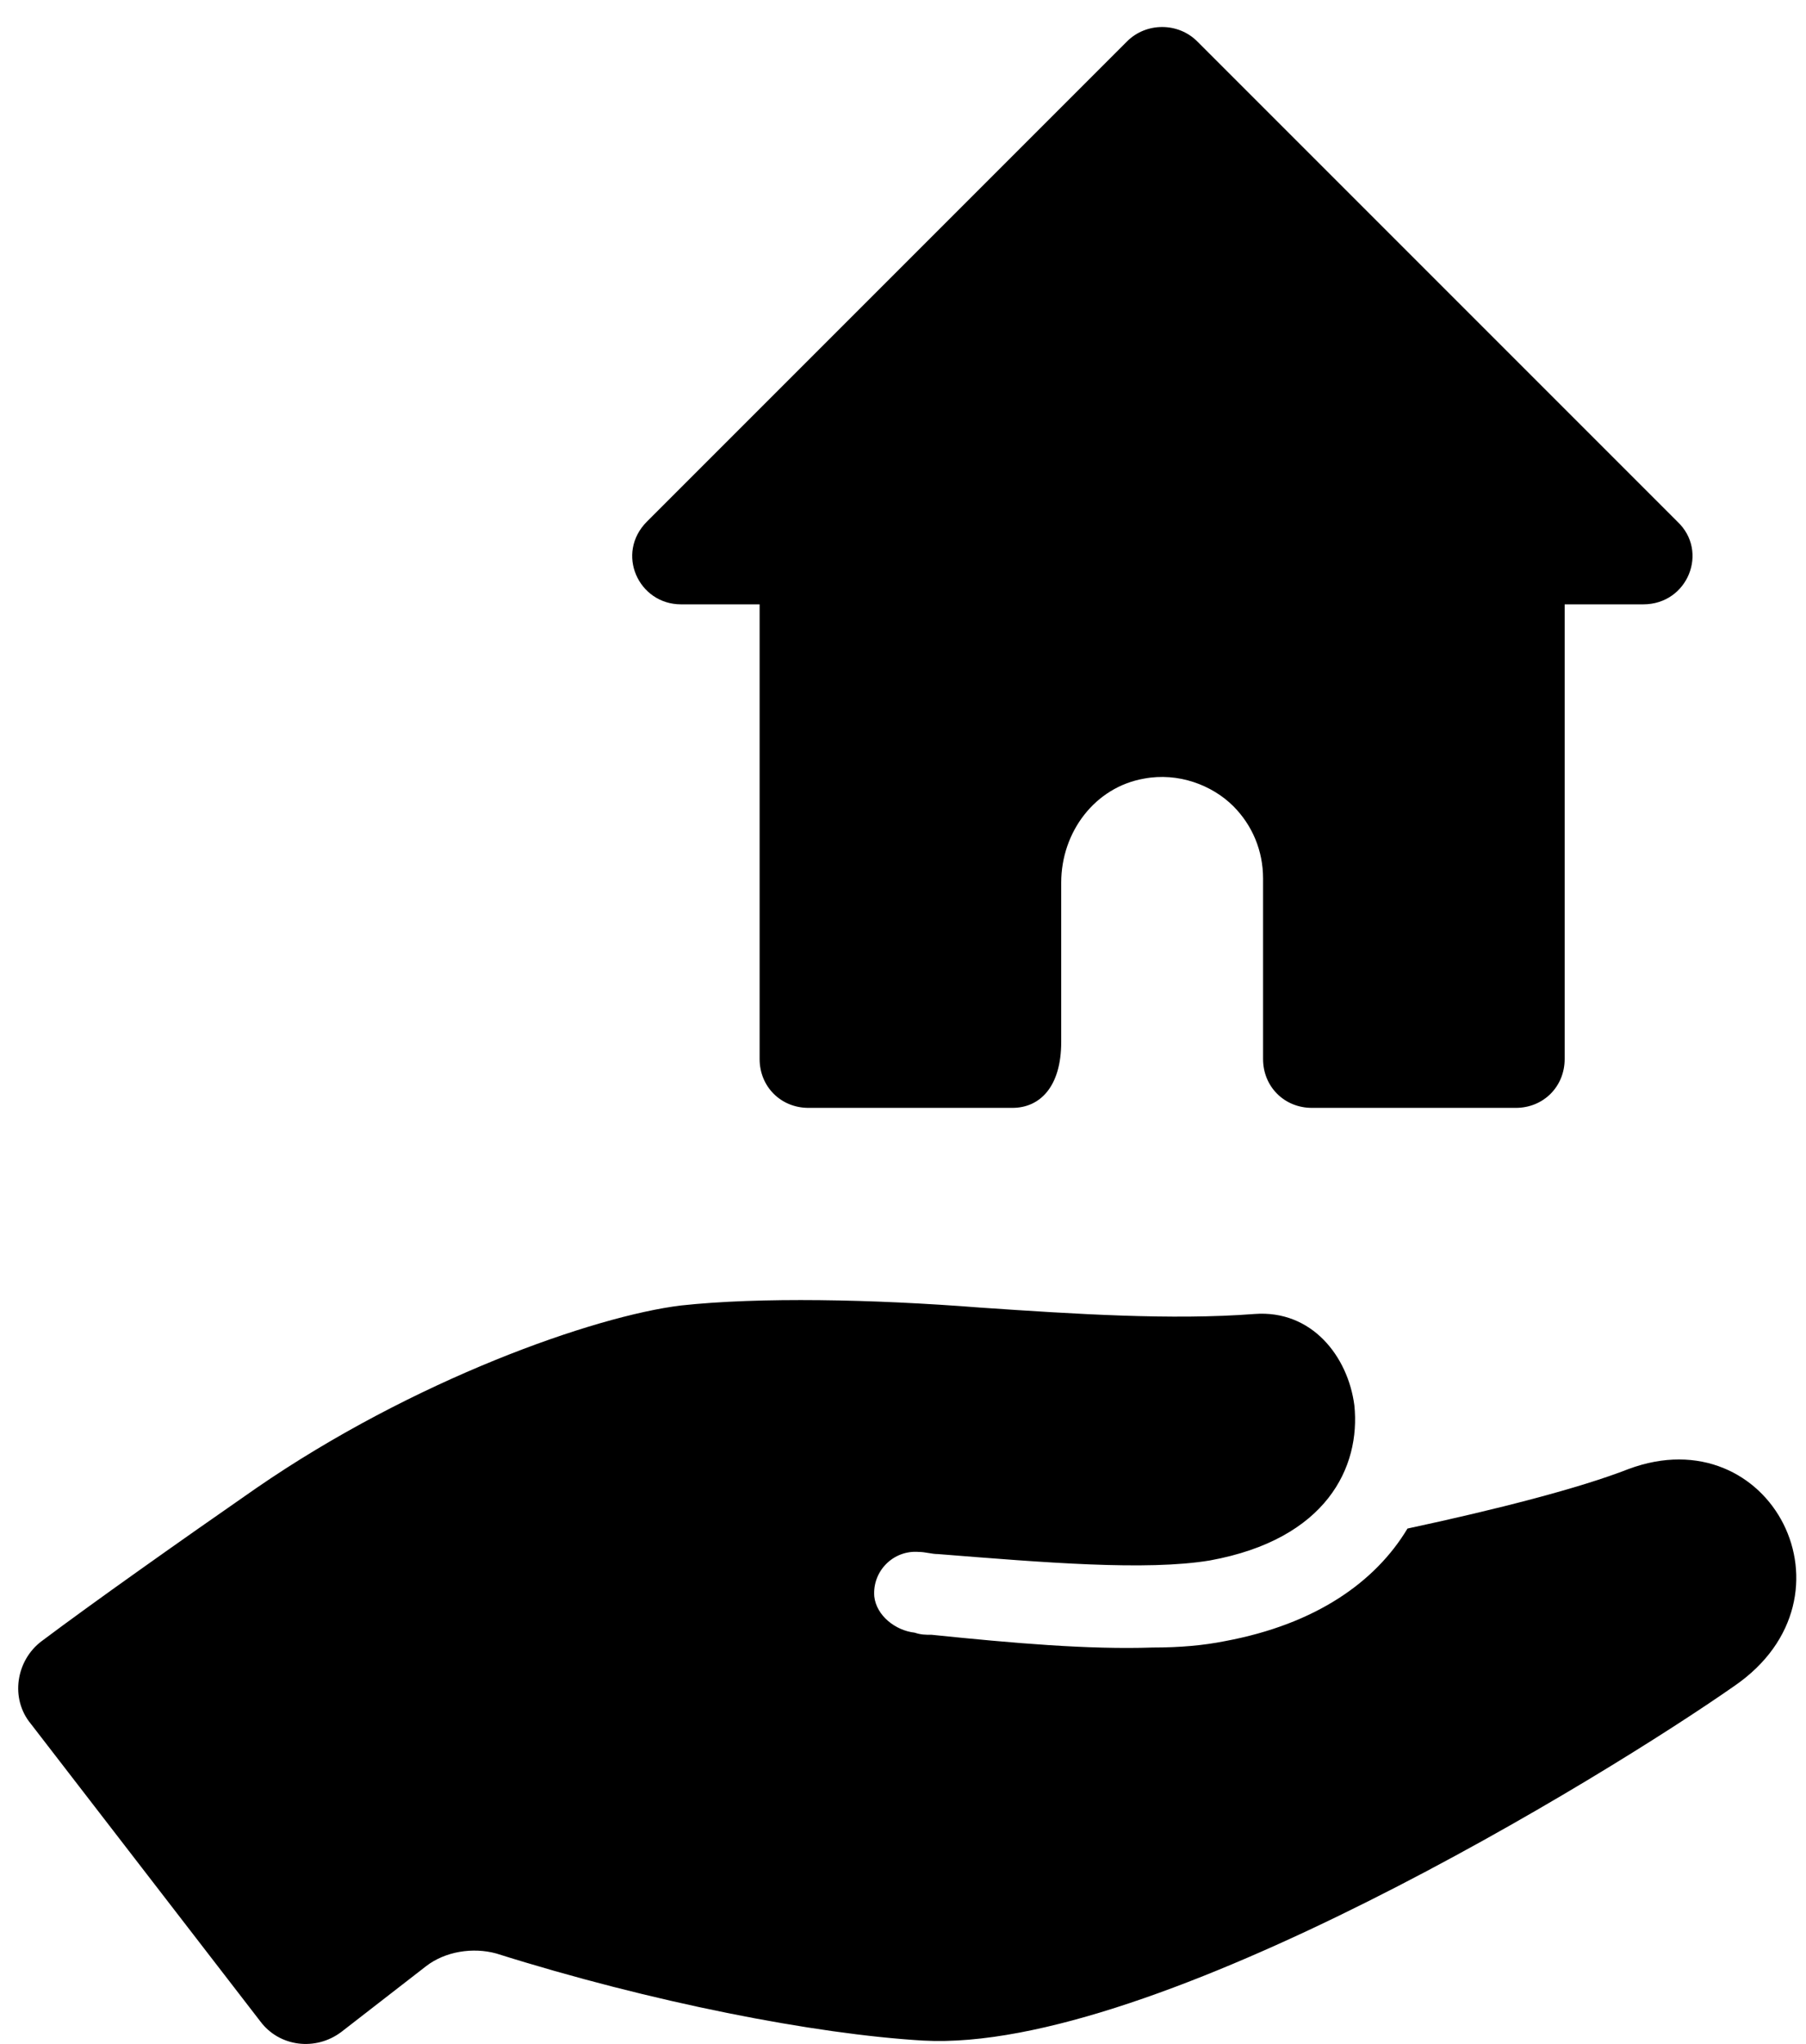 <svg width="38" height="43" viewBox="0 0 38 43" fill="none" xmlns="http://www.w3.org/2000/svg">
<path d="M34.263 30.906C33.235 31.308 31.492 31.755 29.615 32.157C28.944 33.275 27.693 34.169 25.771 34.526C25.324 34.615 24.832 34.66 24.251 34.66C22.91 34.705 21.346 34.571 19.603 34.392C19.469 34.392 19.38 34.392 19.245 34.347C18.843 34.303 18.441 33.99 18.396 33.587C18.352 33.051 18.799 32.604 19.335 32.649C19.469 32.649 19.603 32.694 19.737 32.694C21.972 32.872 24.117 33.051 25.458 32.828C27.916 32.381 28.631 30.861 28.497 29.565C28.363 28.537 27.604 27.553 26.397 27.643C24.654 27.777 22.598 27.643 20.631 27.509C18.352 27.33 15.983 27.285 14.329 27.464C12.496 27.688 8.697 29.029 5.39 31.308C3.781 32.425 1.948 33.721 0.876 34.526C0.339 34.928 0.205 35.733 0.652 36.269L5.479 42.527C5.881 43.063 6.641 43.152 7.178 42.75L8.965 41.364C9.368 41.052 9.949 40.962 10.44 41.096C13.703 42.124 17.145 42.795 19.424 42.929C24.296 43.197 33.816 37.342 36.498 35.465C39.224 33.587 37.258 29.788 34.263 30.906Z" fill="black"/>
<path d="M14.329 12.714H15.983V22.279C15.983 22.86 16.43 23.307 17.011 23.307H21.301C21.883 23.307 22.329 22.86 22.329 21.922V18.57C22.329 17.497 23.045 16.558 24.073 16.38C24.788 16.245 25.503 16.514 25.95 16.96C26.352 17.363 26.576 17.899 26.576 18.48V22.279C26.576 22.86 27.023 23.307 27.604 23.307H31.894C32.475 23.307 32.922 22.86 32.922 22.279V12.714H34.576C35.515 12.714 35.962 11.597 35.291 10.971L25.19 0.87C24.788 0.468 24.117 0.468 23.715 0.87L13.614 10.971C12.943 11.642 13.435 12.714 14.329 12.714Z" fill="black"/>
</svg>
